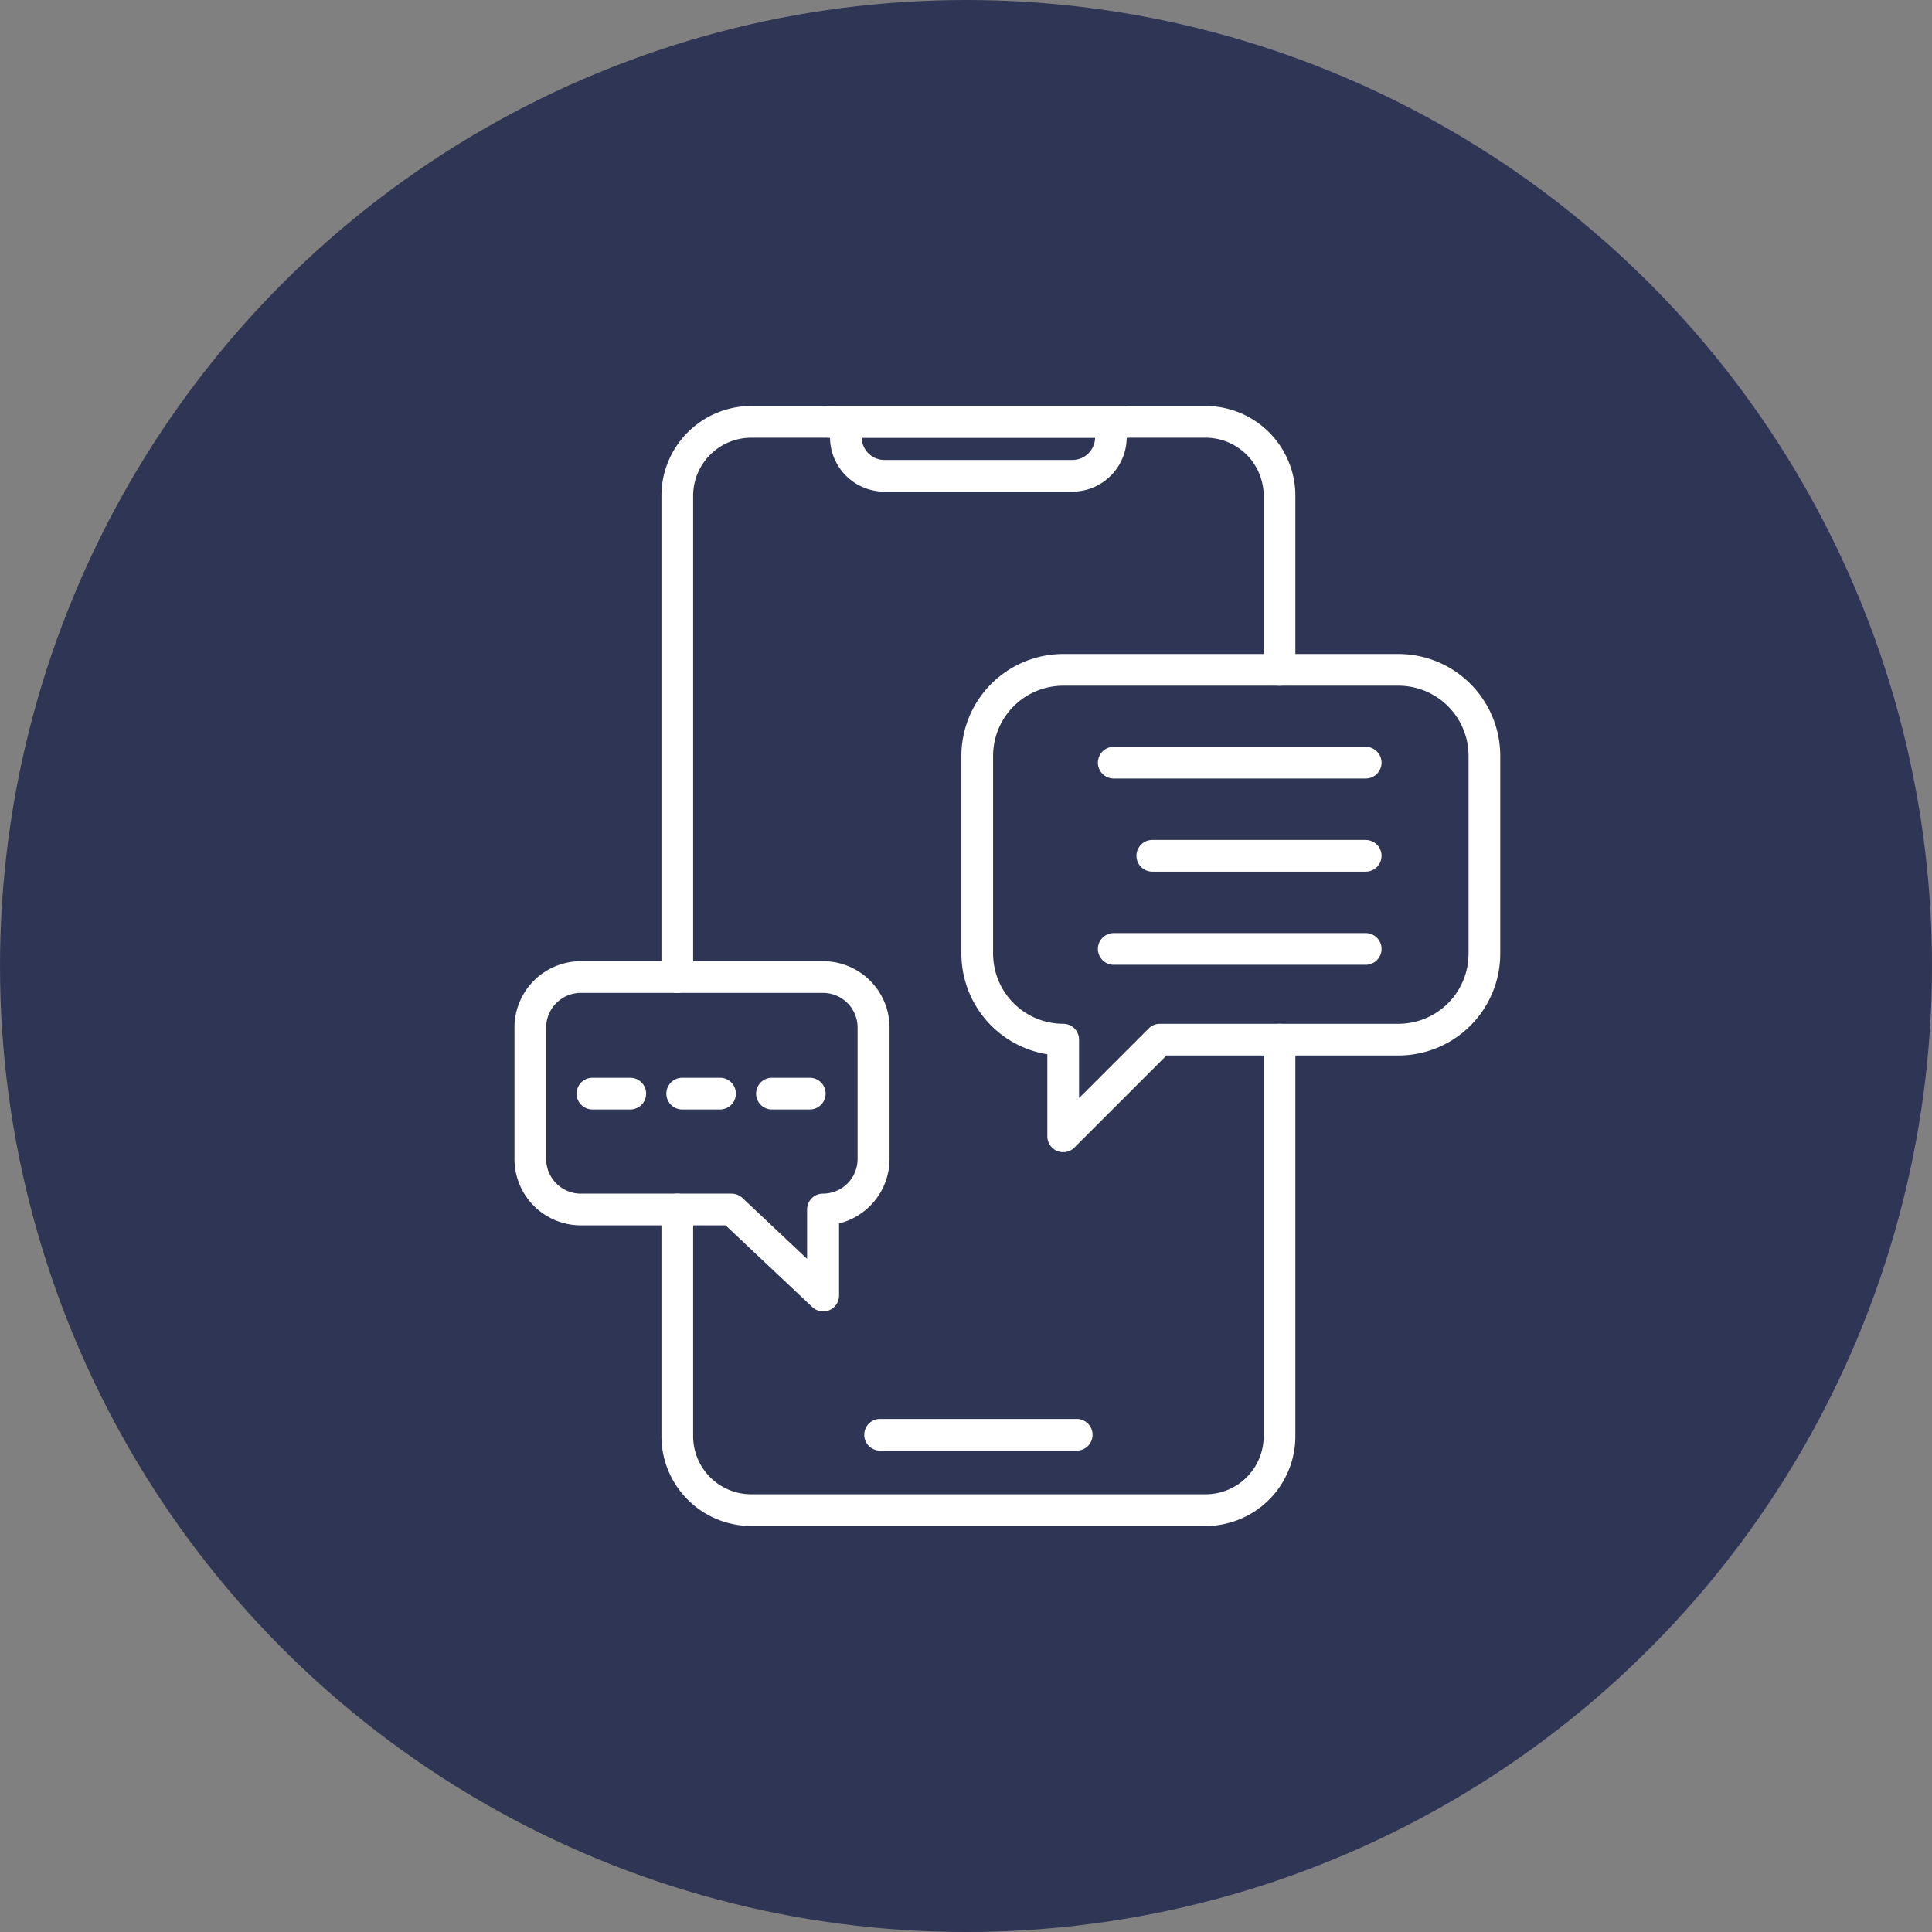 <?xml version="1.0" encoding="UTF-8"?>
<svg xmlns="http://www.w3.org/2000/svg" xmlns:xlink="http://www.w3.org/1999/xlink" version="1.1" width="512" height="512" x="0" y="0" viewBox="0 0 256 256" style="enable-background:new 0 0 512 512" xml:space="preserve" class="">
  <rect x="0" y="0" width="256" height="256" fill="#808080" stroke="none"/>
  <circle r="128" cx="128" cy="128" fill="#2F3555" shape="circle"></circle>
  <g transform="matrix(0.7,0,0,0.7,40.044,38.4)">
    <g fill="#1d1d1b">
      <path d="M71 133.09a3 3 0 0 1-3-3V39a17 17 0 0 1 17-17h86a17 17 0 0 1 17 17v32.94a3 3 0 0 1-6 0V39a11 11 0 0 0-11-11H85a11 11 0 0 0-11 11v91.09a3 3 0 0 1-3 3zM171 234H85a17 17 0 0 1-17-17v-42.91a3 3 0 0 1 6 0V217a11 11 0 0 0 11 11h86a11 11 0 0 0 11-11v-75.06a3 3 0 0 1 6 0V217a17 17 0 0 1-17 17z" fill="#ffffff" opacity="1" data-original="#1d1d1b" class=""></path>
      <path d="M145.8 38.21h-35.6A10.31 10.31 0 0 1 99.91 28a3 3 0 0 1 .08-6h56a3 3 0 0 1 .08 6 10.31 10.31 0 0 1-10.27 10.21zM105.91 28a4.3 4.3 0 0 0 4.29 4.21h35.6a4.3 4.3 0 0 0 4.29-4.21zM146.61 219.74h-37.22a3 3 0 1 1 0-6h37.22a3 3 0 0 1 0 6zM144.05 163.24a3.05 3.05 0 0 1-1.14-.23 3 3 0 0 1-1.86-2.77v-15.53a19.31 19.31 0 0 1-16.27-19v-37.5a19.3 19.3 0 0 1 19.27-19.27h63.46a19.29 19.29 0 0 1 19.27 19.27v37.46a19.29 19.29 0 0 1-19.27 19.27H163.6l-17.42 17.42a3 3 0 0 1-2.13.88zm0-88.3a13.29 13.29 0 0 0-13.27 13.27v37.46a13.29 13.29 0 0 0 13.27 13.27 3 3 0 0 1 3 3V153l13.18-13.18a3 3 0 0 1 2.12-.88h45.16a13.28 13.28 0 0 0 13.27-13.27V88.21a13.28 13.28 0 0 0-13.27-13.27zM98.62 193.39a3 3 0 0 1-2.05-.82l-16.43-15.48H52.73a12.56 12.56 0 0 1-12.55-12.55v-24.9a12.56 12.56 0 0 1 12.55-12.55h45.89a12.57 12.57 0 0 1 12.56 12.55v24.9a12.59 12.59 0 0 1-9.56 12.19v13.66a3 3 0 0 1-1.81 2.75 2.89 2.89 0 0 1-1.19.25zm-45.89-60.3a6.56 6.56 0 0 0-6.55 6.55v24.9a6.56 6.56 0 0 0 6.55 6.55h28.6a3 3 0 0 1 2 .82l12.24 11.53v-9.35a3 3 0 0 1 3-3 6.56 6.56 0 0 0 6.56-6.55v-24.9a6.56 6.56 0 0 0-6.56-6.55z" fill="#ffffff" opacity="1" data-original="#1d1d1b" class=""></path>
      <path d="M201.31 92.51h-47.69a3 3 0 0 1 0-6h47.69a3 3 0 0 1 0 6zM201.31 110.14h-40.39a3 3 0 0 1 0-6h40.39a3 3 0 0 1 0 6zM201.31 127.77h-47.69a3 3 0 0 1 0-6h47.69a3 3 0 0 1 0 6zM62.1 155.16h-7.16a3 3 0 0 1 0-6h7.16a3 3 0 0 1 0 6zM79.09 155.16h-7.16a3 3 0 0 1 0-6h7.16a3 3 0 0 1 0 6zM96.08 155.16h-7.16a3 3 0 1 1 0-6h7.16a3 3 0 1 1 0 6z" fill="#ffffff" opacity="1" data-original="#1d1d1b" class=""></path>
    </g>
  </g>
</svg>
